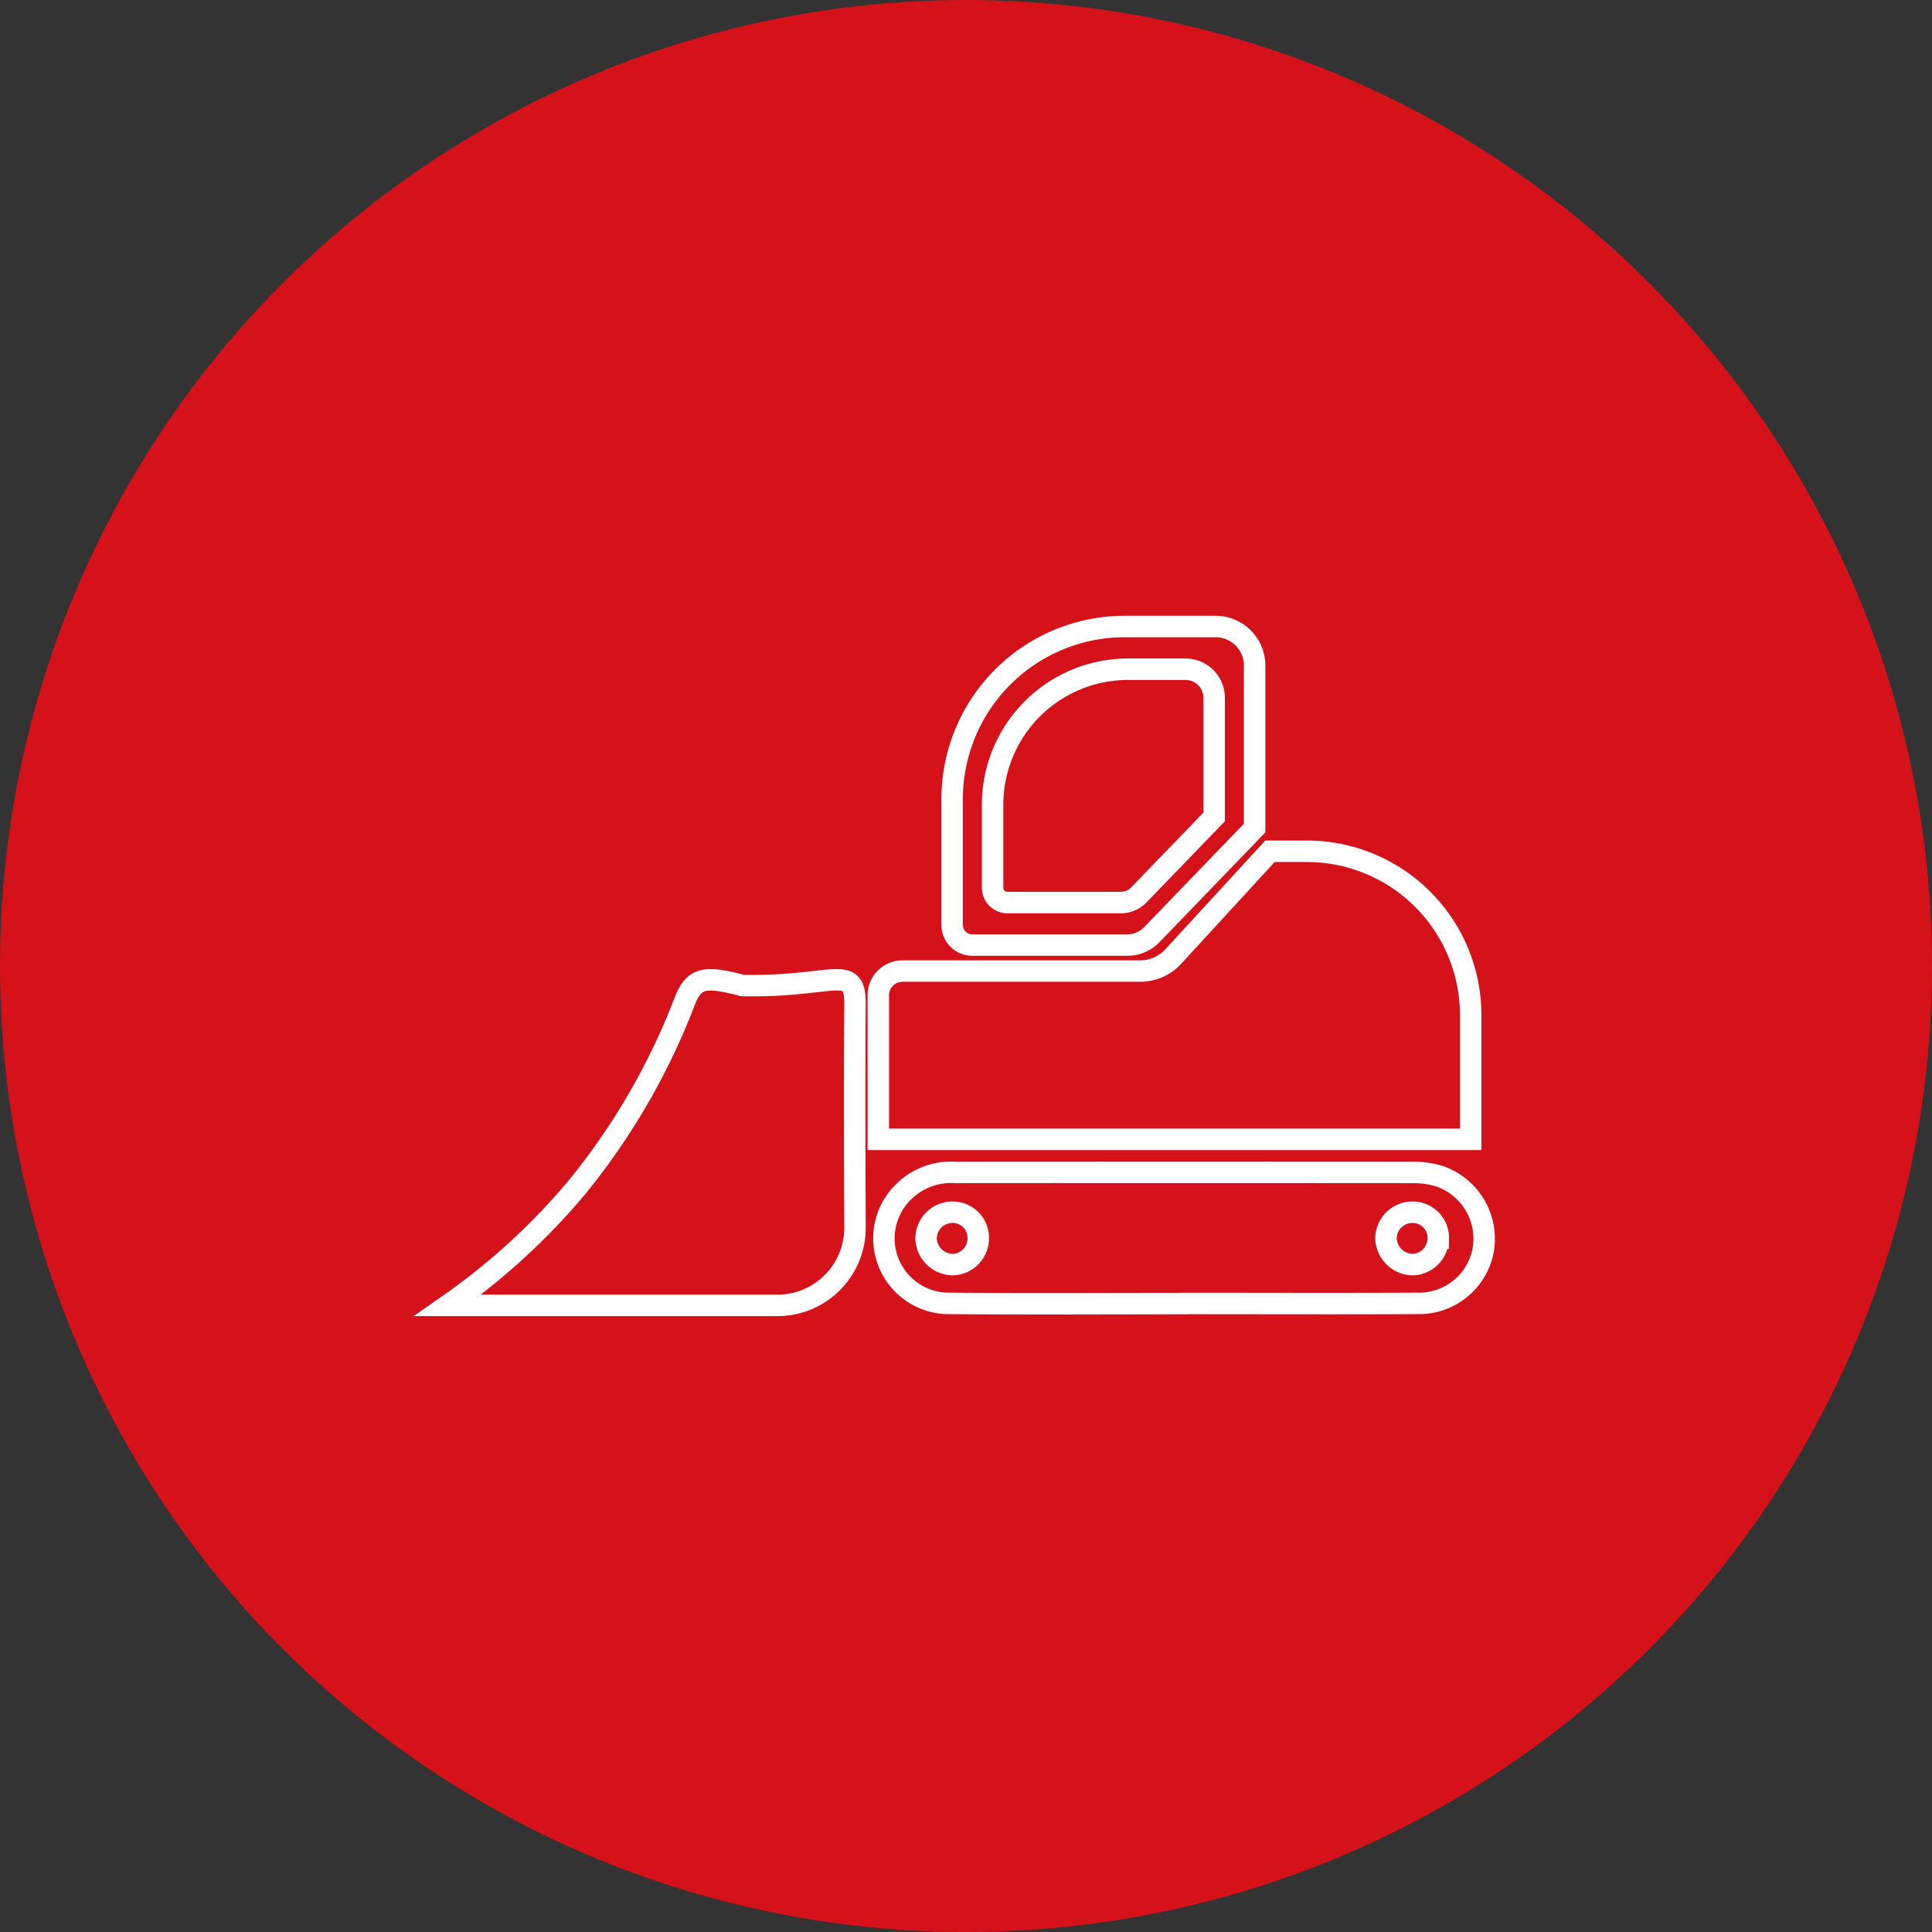 <svg xmlns="http://www.w3.org/2000/svg" width="180" height="180" viewBox="0 0 180 180">
  <rect x="0" y="0" width="180" height="180" fill="#333333" stroke="none"/>
  <g id="ICONE-CHARGEUSE" transform="translate(-0.02 -0.74)">
    <circle id="Ellipse_110" data-name="Ellipse 110" cx="90" cy="90" r="90" transform="translate(0.02 0.74)" fill="#d5111a"/>
    <g id="Groupe_74" data-name="Groupe 74">
      <g id="Groupe_73" data-name="Groupe 73">
        <path id="Tracé_173" data-name="Tracé 173" d="M41.74,122.36A61.647,61.647,0,0,0,53.82,111.3,63.158,63.158,0,0,0,63.8,94.06c.88-2.28,1.89-2.42,5.4-1.5,8.51.18,10.51-2.17,10.48,1.77-.05,6.93-.03,13.85,0,20.78a7.232,7.232,0,0,1-7.23,7.25H41.75Z" fill="none" stroke="#fff" stroke-miterlimit="10" stroke-width="2"/>
        <path id="Tracé_174" data-name="Tracé 174" d="M110.37,122.18c7.37,0,14.74.03,22.11-.01a6.079,6.079,0,0,0,5.74-5.04,6.175,6.175,0,0,0-4.13-6.82,8.662,8.662,0,0,0-2.47-.34q-21.27-.015-42.55,0a6.316,6.316,0,0,0-6.06,3.44,6.063,6.063,0,0,0,5.1,8.76c7.42.07,14.83.02,22.25.02Z" fill="none" stroke="#fff" stroke-miterlimit="10" stroke-width="2"/>
        <path id="Tracé_175" data-name="Tracé 175" d="M134.02,116.1a2.378,2.378,0,0,0-2.42-2.42,2.463,2.463,0,0,0-2.45,2.43,2.528,2.528,0,0,0,2.45,2.45,2.442,2.442,0,0,0,2.41-2.46Z" fill="none" stroke="#fff" stroke-miterlimit="10" stroke-width="2"/>
        <path id="Tracé_176" data-name="Tracé 176" d="M88.75,113.68a2.456,2.456,0,0,0-2.45,2.43,2.521,2.521,0,0,0,2.45,2.45,2.442,2.442,0,0,0,2.41-2.46,2.378,2.378,0,0,0-2.42-2.42Z" fill="none" stroke="#fff" stroke-miterlimit="10" stroke-width="2"/>
      </g>
      <path id="Tracé_177" data-name="Tracé 177" d="M81.85,106.89V93.47a2.258,2.258,0,0,1,2.26-2.26h22.16a4.164,4.164,0,0,0,3.05-1.34l9.02-9.82h3.43a15.268,15.268,0,0,1,15.27,15.27v11.57H81.86Z" fill="none" stroke="#fff" stroke-miterlimit="10" stroke-width="2"/>
      <path id="Tracé_178" data-name="Tracé 178" d="M90.62,88.79h14.43a3.17,3.17,0,0,0,2.28-.97l9.58-9.93V62.75a3.64,3.64,0,0,0-3.64-3.64h-8.46A16.081,16.081,0,0,0,88.73,75.19V86.91h0a1.878,1.878,0,0,0,1.88,1.88Z" fill="none" stroke="#fff" stroke-miterlimit="10" stroke-width="2"/>
      <path id="Tracé_179" data-name="Tracé 179" d="M93.88,84.83h10.57a2.339,2.339,0,0,0,1.67-.71l7.02-7.27V65.76a2.669,2.669,0,0,0-2.67-2.67h-5.35A12.62,12.62,0,0,0,92.5,75.71v7.74h0a1.383,1.383,0,0,0,1.38,1.38Z" fill="none" stroke="#fff" stroke-miterlimit="10" stroke-width="2"/>
    </g>
  </g>
</svg>
